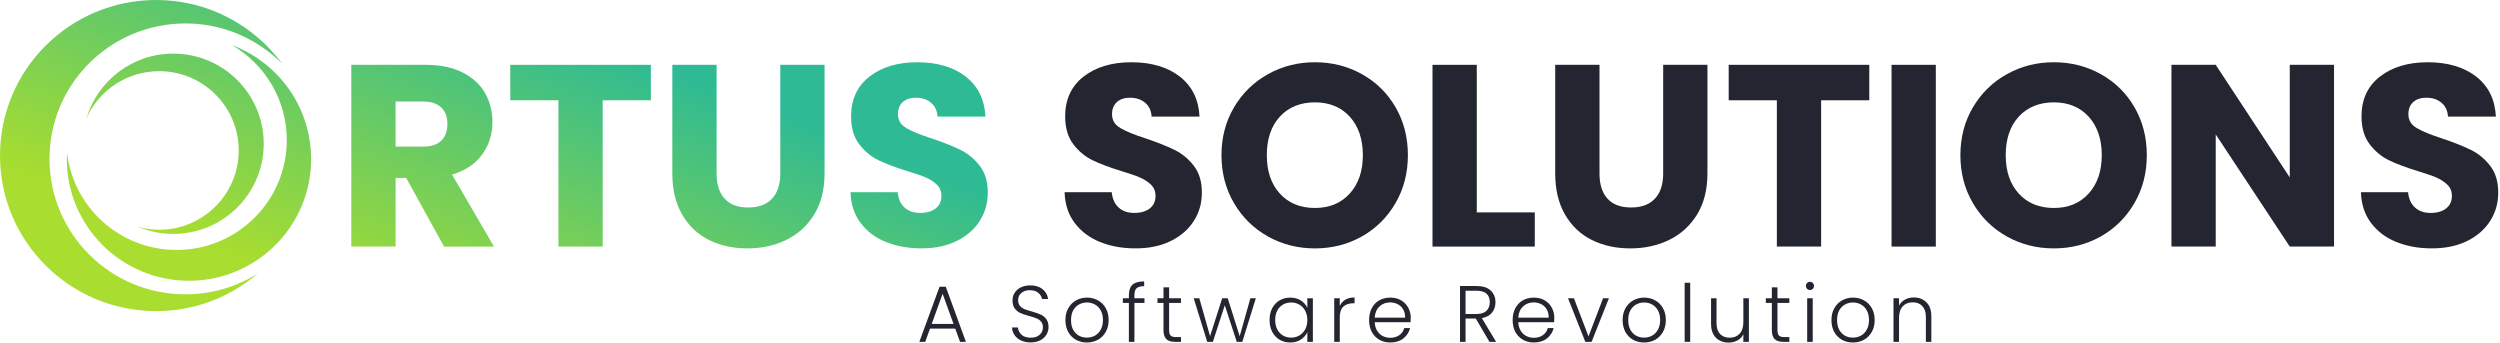 <svg width="1299" height="178" viewBox="0 0 1299 178" fill="none" xmlns="http://www.w3.org/2000/svg">
<path d="M96.347 152.93C57.339 152.93 25.719 121.424 25.719 82.557C25.719 43.69 57.339 12.184 96.347 12.184C116.02 12.184 133.804 20.203 146.611 33.14C131.858 13.057 108.029 0 81.128 0C36.323 0 0 36.184 0 80.826C0 125.469 36.323 161.653 81.12 161.653C101.332 161.653 119.807 154.267 134.021 142.075C123.111 148.948 110.199 152.938 96.347 152.938" fill="url(#paint0_linear_751_3061)"/>
<path d="M120.627 23.492C137.607 33.401 149.023 51.762 149.023 72.781C149.023 104.311 123.369 129.865 91.733 129.873C62.291 129.873 38.052 107.747 34.82 79.278C34.764 80.399 34.724 81.521 34.724 82.65C34.724 117.576 63.144 145.886 98.188 145.886C133.233 145.886 161.653 117.568 161.653 82.65C161.653 55.599 144.601 32.528 120.627 23.492Z" fill="url(#paint1_linear_751_3061)"/>
<path d="M90.029 27.866C68.732 27.866 50.747 41.981 44.967 61.334C51.423 46.979 65.886 36.982 82.697 36.982C105.529 36.982 124.037 55.422 124.037 78.172C124.037 100.922 105.529 119.363 82.697 119.363C78.966 119.363 75.349 118.858 71.908 117.937C77.479 120.26 83.605 121.542 90.029 121.55C115.997 121.55 137.037 100.57 137.037 74.704C137.037 48.83 115.989 27.866 90.029 27.866Z" fill="url(#paint2_linear_751_3061)"/>
<path d="M230.708 128.11L211.069 92.457H205.557V128.11H182.541V33.68H221.157C228.604 33.68 234.946 34.986 240.197 37.58C245.448 40.191 249.364 43.753 251.974 48.282C254.569 52.812 255.874 57.864 255.874 63.422C255.874 69.702 254.108 75.306 250.561 80.235C247.014 85.164 241.794 88.665 234.884 90.722L256.672 128.126H230.708V128.11ZM205.542 76.182H219.806C224.029 76.182 227.176 75.153 229.295 73.095C231.399 71.038 232.458 68.121 232.458 64.343C232.458 60.566 231.399 57.925 229.295 55.868C227.192 53.81 224.029 52.766 219.806 52.766H205.542V76.182Z" fill="url(#paint3_linear_751_3061)"/>
<path d="M338.189 33.68V52.106H313.161V128.11H290.16V52.106H265.133V33.68H338.189Z" fill="url(#paint4_linear_751_3061)"/>
<path d="M372.353 33.68V90.185C372.353 95.835 373.75 100.181 376.529 103.236C379.308 106.292 383.393 107.812 388.767 107.812C394.141 107.812 398.271 106.292 401.143 103.236C404.014 100.181 405.442 95.835 405.442 90.185V33.68H428.443V90.047C428.443 98.476 426.646 105.601 423.069 111.435C419.476 117.27 414.654 121.661 408.605 124.625C402.555 127.588 395.799 129.062 388.352 129.062C380.905 129.062 374.241 127.604 368.376 124.686C362.495 121.769 357.858 117.378 354.45 111.497C351.041 105.616 349.337 98.476 349.337 90.031V33.68H372.353Z" fill="url(#paint5_linear_751_3061)"/>
<path d="M460.211 125.7C454.745 123.458 450.369 120.141 447.098 115.75C443.828 111.359 442.093 106.061 441.924 99.874H466.414C466.767 103.374 467.981 106.046 470.053 107.873C472.111 109.716 474.813 110.637 478.13 110.637C481.446 110.637 484.226 109.854 486.206 108.288C488.172 106.722 489.17 104.541 489.17 101.762C489.17 99.428 488.387 97.509 486.82 95.974C485.254 94.453 483.32 93.194 481.032 92.212C478.744 91.229 475.489 90.108 471.282 88.849C465.186 86.96 460.211 85.087 456.342 83.199C452.488 81.31 449.171 78.531 446.392 74.861C443.613 71.191 442.216 66.385 442.216 60.459C442.216 51.676 445.394 44.782 451.766 39.807C458.138 34.832 466.43 32.344 476.656 32.344C486.882 32.344 495.45 34.832 501.806 39.807C508.178 44.782 511.587 51.706 512.032 60.597H487.143C486.959 57.541 485.838 55.146 483.78 53.395C481.723 51.645 479.066 50.77 475.842 50.77C473.063 50.77 470.821 51.507 469.117 52.996C467.412 54.486 466.568 56.605 466.568 59.384C466.568 62.439 467.996 64.804 470.867 66.508C473.738 68.213 478.222 70.055 484.318 72.02C490.413 74.078 495.373 76.059 499.181 77.947C502.989 79.836 506.29 82.569 509.069 86.147C511.848 89.74 513.245 94.346 513.245 99.996C513.245 105.647 511.879 110.268 509.146 114.66C506.413 119.051 502.436 122.552 497.246 125.147C492.041 127.757 485.899 129.047 478.821 129.047C471.742 129.047 465.723 127.926 460.257 125.684L460.211 125.7Z" fill="url(#paint6_linear_751_3061)"/>
<path d="M571.454 125.703C565.988 123.461 561.612 120.145 558.342 115.753C555.071 111.362 553.336 106.065 553.167 99.877H577.658C578.011 103.377 579.224 106.049 581.297 107.876C583.354 109.719 586.056 110.64 589.373 110.64C592.69 110.64 595.469 109.857 597.45 108.291C599.415 106.725 600.413 104.544 600.413 101.765C600.413 99.431 599.63 97.512 598.064 95.977C596.498 94.457 594.563 93.197 592.275 92.215C589.987 91.232 586.732 90.111 582.525 88.852C576.429 86.963 571.454 85.09 567.585 83.202C563.731 81.313 560.415 78.534 557.635 74.864C554.856 71.195 553.459 66.388 553.459 60.462C553.459 51.679 556.637 44.785 563.009 39.81C569.382 34.835 577.673 32.348 587.899 32.348C598.125 32.348 606.693 34.835 613.05 39.81C619.422 44.785 622.83 51.71 623.276 60.6H598.386C598.202 57.544 597.081 55.149 595.024 53.399C592.966 51.648 590.31 50.773 587.085 50.773C584.306 50.773 582.064 51.51 580.36 52.999C578.656 54.489 577.811 56.608 577.811 59.387C577.811 62.442 579.239 64.807 582.11 66.511C584.982 68.216 589.465 70.058 595.561 72.024C601.657 74.081 606.616 76.062 610.424 77.95C614.232 79.839 617.533 82.572 620.312 86.15C623.091 89.743 624.489 94.349 624.489 99.999C624.489 105.65 623.122 110.272 620.389 114.663C617.656 119.054 613.679 122.555 608.489 125.15C603.284 127.76 597.142 129.05 590.064 129.05C582.986 129.05 576.967 127.929 571.5 125.688L571.454 125.703Z" fill="#232530"/>
<path d="M658.837 122.878C651.436 118.747 645.57 112.989 641.21 105.589C636.864 98.188 634.684 89.865 634.684 80.638C634.684 71.409 636.864 63.103 641.21 55.748C645.555 48.393 651.436 42.651 658.837 38.535C666.238 34.405 674.375 32.348 683.25 32.348C692.125 32.348 700.263 34.405 707.664 38.535C715.065 42.666 720.899 48.408 725.153 55.748C729.406 63.103 731.54 71.394 731.54 80.638C731.54 89.881 729.39 98.188 725.076 105.589C720.761 112.989 714.942 118.747 707.587 122.878C700.232 127.008 692.11 129.066 683.235 129.066C674.36 129.066 666.222 127.008 658.821 122.878H658.837ZM701.353 100.537C705.883 95.516 708.14 88.883 708.14 80.622C708.14 72.361 705.867 65.621 701.353 60.646C696.824 55.671 690.789 53.184 683.25 53.184C675.711 53.184 669.554 55.656 665.025 60.584C660.495 65.513 658.238 72.208 658.238 80.622C658.238 89.036 660.495 95.624 665.025 100.598C669.554 105.573 675.634 108.061 683.25 108.061C690.866 108.061 696.808 105.558 701.353 100.522V100.537Z" fill="#232530"/>
<path d="M767.331 110.36H797.472V128.125H744.33V33.68H767.331V110.36Z" fill="#232530"/>
<path d="M831.098 33.68V90.184C831.098 95.835 832.496 100.18 835.275 103.235C838.054 106.291 842.138 107.811 847.512 107.811C852.886 107.811 857.017 106.291 859.888 103.235C862.759 100.18 864.187 95.835 864.187 90.184V33.68H887.188V90.046C887.188 98.476 885.392 105.6 881.814 111.435C878.221 117.269 873.4 121.661 867.35 124.624C861.301 127.588 854.545 129.062 847.098 129.062C839.651 129.062 832.987 127.603 827.122 124.686C821.241 121.768 816.604 117.377 813.195 111.496C809.786 105.615 808.082 98.476 808.082 90.031V33.68H831.083H831.098Z" fill="#232530"/>
<path d="M971.285 33.68V52.105H946.257V128.11H923.256V52.105H898.228V33.68H971.285Z" fill="#232530"/>
<path d="M1005.85 33.68V128.125H982.847V33.68H1005.85Z" fill="#232530"/>
<path d="M1042.78 122.878C1035.37 118.747 1029.51 112.989 1025.15 105.589C1020.8 98.188 1018.62 89.865 1018.62 80.638C1018.62 71.409 1020.8 63.103 1025.15 55.748C1029.49 48.393 1035.37 42.651 1042.78 38.535C1050.18 34.405 1058.31 32.348 1067.19 32.348C1076.06 32.348 1084.2 34.405 1091.6 38.535C1099 42.666 1104.84 48.408 1109.09 55.748C1113.34 63.103 1115.48 71.394 1115.48 80.638C1115.48 89.881 1113.33 98.188 1109.01 105.589C1104.7 112.989 1098.88 118.747 1091.53 122.878C1084.17 127.008 1076.05 129.066 1067.17 129.066C1058.3 129.066 1050.16 127.008 1042.76 122.878H1042.78ZM1085.29 100.537C1089.82 95.516 1092.08 88.883 1092.08 80.622C1092.08 72.361 1089.81 65.621 1085.29 60.646C1080.76 55.671 1074.73 53.184 1067.19 53.184C1059.65 53.184 1053.49 55.656 1048.96 60.584C1044.43 65.513 1042.18 72.208 1042.18 80.622C1042.18 89.036 1044.43 95.624 1048.96 100.598C1053.49 105.573 1059.57 108.061 1067.19 108.061C1074.8 108.061 1080.75 105.558 1085.29 100.522V100.537Z" fill="#232530"/>
<path d="M1212.76 128.11H1189.76L1151.29 69.855V128.11H1128.28V33.68H1151.29L1189.76 92.196V33.68H1212.76V128.125V128.11Z" fill="#232530"/>
<path d="M1245.04 125.703C1239.57 123.461 1235.2 120.145 1231.93 115.753C1228.66 111.362 1226.92 106.065 1226.75 99.877H1251.24C1251.6 103.377 1252.81 106.049 1254.88 107.876C1256.94 109.719 1259.64 110.64 1262.96 110.64C1266.27 110.64 1269.05 109.857 1271.03 108.291C1273 106.725 1274 104.544 1274 101.765C1274 99.431 1273.22 97.512 1271.65 95.977C1270.08 94.457 1268.15 93.197 1265.86 92.215C1263.57 91.232 1260.32 90.111 1256.11 88.852C1250.01 86.963 1245.04 85.09 1241.17 83.202C1237.32 81.313 1234 78.534 1231.22 74.864C1228.44 71.195 1227.04 66.388 1227.04 60.462C1227.04 51.679 1230.22 44.785 1236.59 39.81C1242.97 34.835 1251.26 32.348 1261.48 32.348C1271.71 32.348 1280.28 34.835 1286.63 39.81C1293.01 44.785 1296.42 51.71 1296.86 60.6H1271.97C1271.79 57.544 1270.67 55.149 1268.61 53.399C1266.55 51.648 1263.89 50.773 1260.67 50.773C1257.89 50.773 1255.65 51.51 1253.95 52.999C1252.24 54.489 1251.4 56.608 1251.4 59.387C1251.4 62.442 1252.82 64.807 1255.7 66.511C1258.57 68.216 1263.05 70.058 1269.15 72.024C1275.24 74.081 1280.2 76.062 1284.01 77.95C1287.82 79.839 1291.12 82.572 1293.9 86.15C1296.68 89.743 1298.07 94.349 1298.07 99.999C1298.07 105.65 1296.71 110.272 1293.97 114.663C1291.24 119.054 1287.26 122.555 1282.07 125.15C1276.87 127.76 1270.73 129.05 1263.65 129.05C1256.57 129.05 1250.55 127.929 1245.09 125.688L1245.04 125.703Z" fill="#232530"/>
<path d="M496.328 170.739H483.247L480.738 177.627H477.694L488.184 148.995H491.433L501.882 177.627H498.838L496.328 170.739ZM495.465 168.332L489.788 152.647L484.111 168.332H495.465Z" fill="#232530"/>
<path d="M535.562 177.918C533.67 177.918 531.997 177.586 530.544 176.922C529.118 176.258 527.993 175.331 527.17 174.141C526.348 172.952 525.909 171.624 525.854 170.158H528.898C529.035 171.569 529.652 172.814 530.749 173.892C531.846 174.944 533.451 175.469 535.562 175.469C537.509 175.469 539.045 174.971 540.169 173.975C541.321 172.952 541.897 171.666 541.897 170.116C541.897 168.872 541.582 167.876 540.951 167.129C540.32 166.354 539.539 165.787 538.606 165.427C537.674 165.04 536.385 164.625 534.74 164.182C532.82 163.657 531.298 163.145 530.173 162.647C529.049 162.149 528.089 161.375 527.294 160.323C526.499 159.272 526.101 157.847 526.101 156.049C526.101 154.555 526.485 153.228 527.253 152.066C528.021 150.876 529.104 149.949 530.502 149.286C531.901 148.622 533.505 148.29 535.315 148.29C537.976 148.29 540.115 148.954 541.733 150.281C543.378 151.582 544.324 153.269 544.571 155.344H541.445C541.253 154.154 540.608 153.103 539.511 152.19C538.414 151.25 536.933 150.779 535.069 150.779C533.341 150.779 531.901 151.25 530.749 152.19C529.598 153.103 529.022 154.362 529.022 155.966C529.022 157.184 529.337 158.166 529.968 158.913C530.598 159.659 531.38 160.227 532.312 160.614C533.272 161.001 534.561 161.416 536.179 161.859C538.044 162.384 539.552 162.91 540.704 163.436C541.856 163.934 542.83 164.708 543.625 165.759C544.42 166.811 544.818 168.221 544.818 169.992C544.818 171.347 544.461 172.634 543.748 173.851C543.035 175.068 541.979 176.05 540.581 176.797C539.182 177.544 537.509 177.918 535.562 177.918Z" fill="#232530"/>
<path d="M564.739 177.959C562.627 177.959 560.721 177.489 559.021 176.548C557.348 175.58 556.018 174.224 555.03 172.482C554.071 170.711 553.591 168.65 553.591 166.299C553.591 163.947 554.084 161.9 555.072 160.157C556.059 158.387 557.403 157.031 559.103 156.091C560.803 155.123 562.709 154.638 564.821 154.638C566.932 154.638 568.838 155.123 570.539 156.091C572.266 157.031 573.61 158.387 574.57 160.157C575.557 161.9 576.051 163.947 576.051 166.299C576.051 168.623 575.557 170.67 574.57 172.44C573.583 174.211 572.225 175.58 570.498 176.548C568.77 177.489 566.85 177.959 564.739 177.959ZM564.739 175.428C566.219 175.428 567.591 175.096 568.852 174.432C570.114 173.74 571.128 172.717 571.896 171.361C572.692 169.978 573.089 168.291 573.089 166.299C573.089 164.307 572.705 162.633 571.937 161.278C571.169 159.895 570.155 158.871 568.893 158.207C567.632 157.516 566.261 157.17 564.78 157.17C563.299 157.17 561.928 157.516 560.666 158.207C559.405 158.871 558.39 159.895 557.622 161.278C556.882 162.633 556.511 164.307 556.511 166.299C556.511 168.291 556.882 169.978 557.622 171.361C558.39 172.717 559.391 173.74 560.625 174.432C561.886 175.096 563.258 175.428 564.739 175.428Z" fill="#232530"/>
<path d="M594.669 157.419H589.445V177.627H586.565V157.419H583.439V154.97H586.565V153.394C586.565 150.932 587.182 149.12 588.417 147.958C589.678 146.796 591.707 146.215 594.505 146.215V148.705C592.64 148.705 591.323 149.064 590.556 149.783C589.815 150.503 589.445 151.706 589.445 153.394V154.97H594.669V157.419Z" fill="#232530"/>
<path d="M607.47 157.419V171.486C607.47 172.869 607.731 173.823 608.252 174.349C608.773 174.875 609.692 175.137 611.008 175.137H613.641V177.627H610.556C608.526 177.627 607.018 177.157 606.031 176.216C605.043 175.248 604.55 173.671 604.55 171.486V157.419H601.424V154.97H604.55V149.286H607.47V154.97H613.641V157.419H607.47Z" fill="#232530"/>
<path d="M652.533 154.97L645.498 177.627H642.619L636.407 158.622L630.196 177.627H627.275L620.241 154.97H623.162L628.756 174.681L635.05 154.97H637.929L644.141 174.722L649.694 154.97H652.533Z" fill="#232530"/>
<path d="M659.667 166.257C659.667 163.934 660.119 161.9 661.024 160.157C661.957 158.387 663.232 157.031 664.85 156.091C666.496 155.123 668.347 154.638 670.403 154.638C672.543 154.638 674.38 155.136 675.916 156.132C677.479 157.128 678.603 158.401 679.289 159.95V154.97H682.168V177.627H679.289V172.606C678.576 174.155 677.438 175.442 675.875 176.465C674.339 177.461 672.501 177.959 670.362 177.959C668.333 177.959 666.496 177.475 664.85 176.507C663.232 175.538 661.957 174.169 661.024 172.399C660.119 170.628 659.667 168.581 659.667 166.257ZM679.289 166.299C679.289 164.473 678.919 162.868 678.178 161.485C677.438 160.102 676.423 159.037 675.134 158.29C673.873 157.543 672.474 157.17 670.938 157.17C669.348 157.17 667.922 157.529 666.66 158.249C665.399 158.968 664.398 160.019 663.657 161.402C662.944 162.758 662.588 164.376 662.588 166.257C662.588 168.111 662.944 169.743 663.657 171.154C664.398 172.537 665.399 173.602 666.66 174.349C667.922 175.068 669.348 175.428 670.938 175.428C672.474 175.428 673.873 175.054 675.134 174.307C676.423 173.561 677.438 172.495 678.178 171.112C678.919 169.729 679.289 168.125 679.289 166.299Z" fill="#232530"/>
<path d="M696.147 158.996C696.777 157.585 697.737 156.492 699.026 155.717C700.342 154.943 701.947 154.555 703.839 154.555V157.585H703.057C700.973 157.585 699.3 158.152 698.039 159.286C696.777 160.42 696.147 162.315 696.147 164.971V177.627H693.267V154.97H696.147V158.996Z" fill="#232530"/>
<path d="M733.017 165.137C733.017 166.133 732.989 166.894 732.935 167.419H714.3C714.382 169.134 714.794 170.6 715.534 171.818C716.275 173.035 717.248 173.962 718.455 174.598C719.661 175.207 720.978 175.511 722.404 175.511C724.269 175.511 725.832 175.054 727.093 174.141C728.382 173.229 729.232 171.998 729.644 170.448H732.688C732.139 172.661 730.96 174.473 729.15 175.884C727.368 177.267 725.119 177.959 722.404 177.959C720.292 177.959 718.4 177.489 716.727 176.548C715.054 175.58 713.738 174.224 712.778 172.482C711.846 170.711 711.379 168.65 711.379 166.299C711.379 163.947 711.846 161.886 712.778 160.116C713.71 158.345 715.013 156.99 716.686 156.049C718.359 155.109 720.265 154.638 722.404 154.638C724.543 154.638 726.408 155.109 727.998 156.049C729.616 156.99 730.85 158.262 731.701 159.867C732.578 161.444 733.017 163.2 733.017 165.137ZM730.096 165.054C730.124 163.366 729.781 161.928 729.068 160.738C728.382 159.549 727.436 158.65 726.229 158.041C725.023 157.433 723.706 157.128 722.28 157.128C720.141 157.128 718.318 157.82 716.809 159.203C715.301 160.586 714.465 162.536 714.3 165.054H730.096Z" fill="#232530"/>
<path d="M773.926 177.627L766.809 165.51H761.503V177.627H758.623V148.622H767.262C770.471 148.622 772.898 149.396 774.543 150.945C776.216 152.495 777.052 154.528 777.052 157.045C777.052 159.148 776.449 160.946 775.242 162.44C774.063 163.906 772.308 164.86 769.977 165.303L777.381 177.627H773.926ZM761.503 163.145H767.303C769.552 163.145 771.238 162.592 772.363 161.485C773.515 160.379 774.091 158.899 774.091 157.045C774.091 155.136 773.542 153.67 772.445 152.647C771.348 151.595 769.62 151.07 767.262 151.07H761.503V163.145Z" fill="#232530"/>
<path d="M807.613 165.137C807.613 166.133 807.585 166.894 807.531 167.419H788.896C788.978 169.134 789.39 170.6 790.13 171.818C790.87 173.035 791.844 173.962 793.051 174.598C794.257 175.207 795.574 175.511 797 175.511C798.865 175.511 800.428 175.054 801.689 174.141C802.978 173.229 803.828 171.998 804.24 170.448H807.284C806.735 172.661 805.556 174.473 803.746 175.884C801.963 177.267 799.715 177.959 797 177.959C794.888 177.959 792.996 177.489 791.323 176.548C789.65 175.58 788.334 174.224 787.374 172.482C786.442 170.711 785.975 168.65 785.975 166.299C785.975 163.947 786.442 161.886 787.374 160.116C788.306 158.345 789.609 156.99 791.282 156.049C792.955 155.109 794.861 154.638 797 154.638C799.139 154.638 801.004 155.109 802.594 156.049C804.212 156.99 805.446 158.262 806.297 159.867C807.174 161.444 807.613 163.2 807.613 165.137ZM804.692 165.054C804.72 163.366 804.377 161.928 803.664 160.738C802.978 159.549 802.032 158.65 800.825 158.041C799.619 157.433 798.302 157.128 796.876 157.128C794.737 157.128 792.914 157.82 791.405 159.203C789.897 160.586 789.061 162.536 788.896 165.054H804.692Z" fill="#232530"/>
<path d="M825.386 174.805L832.956 154.97H836L826.991 177.627H823.741L814.732 154.97H817.817L825.386 174.805Z" fill="#232530"/>
<path d="M854.259 177.959C852.147 177.959 850.241 177.489 848.541 176.548C846.868 175.58 845.538 174.224 844.551 172.482C843.591 170.711 843.111 168.65 843.111 166.299C843.111 163.947 843.605 161.9 844.592 160.157C845.579 158.387 846.923 157.031 848.623 156.091C850.323 155.123 852.229 154.638 854.341 154.638C856.453 154.638 858.359 155.123 860.059 156.091C861.787 157.031 863.13 158.387 864.09 160.157C865.078 161.9 865.571 163.947 865.571 166.299C865.571 168.623 865.078 170.67 864.09 172.44C863.103 174.211 861.746 175.58 860.018 176.548C858.29 177.489 856.37 177.959 854.259 177.959ZM854.259 175.428C855.74 175.428 857.111 175.096 858.372 174.432C859.634 173.74 860.649 172.717 861.416 171.361C862.212 169.978 862.609 168.291 862.609 166.299C862.609 164.307 862.225 162.633 861.458 161.278C860.69 159.895 859.675 158.871 858.414 158.207C857.152 157.516 855.781 157.17 854.3 157.17C852.819 157.17 851.448 157.516 850.186 158.207C848.925 158.871 847.91 159.895 847.142 161.278C846.402 162.633 846.032 164.307 846.032 166.299C846.032 168.291 846.402 169.978 847.142 171.361C847.91 172.717 848.911 173.74 850.145 174.432C851.407 175.096 852.778 175.428 854.259 175.428Z" fill="#232530"/>
<path d="M878.225 146.92V177.627H875.345V146.92H878.225Z" fill="#232530"/>
<path d="M908.728 154.97V177.627H905.848V173.644C905.19 175.054 904.175 176.133 902.804 176.88C901.433 177.627 899.897 178.001 898.197 178.001C895.509 178.001 893.315 177.171 891.615 175.511C889.915 173.823 889.065 171.389 889.065 168.208V154.97H891.903V167.876C891.903 170.338 892.506 172.219 893.713 173.519C894.947 174.819 896.62 175.469 898.732 175.469C900.898 175.469 902.626 174.778 903.915 173.395C905.204 172.011 905.848 169.978 905.848 167.295V154.97H908.728Z" fill="#232530"/>
<path d="M923.57 157.419V171.486C923.57 172.869 923.831 173.823 924.352 174.349C924.873 174.875 925.791 175.137 927.108 175.137H929.74V177.627H926.655C924.626 177.627 923.118 177.157 922.13 176.216C921.143 175.248 920.649 173.671 920.649 171.486V157.419H917.523V154.97H920.649V149.286H923.57V154.97H929.74V157.419H923.57Z" fill="#232530"/>
<path d="M940.454 150.696C939.878 150.696 939.385 150.489 938.973 150.074C938.562 149.659 938.356 149.147 938.356 148.539C938.356 147.93 938.562 147.432 938.973 147.045C939.385 146.63 939.878 146.422 940.454 146.422C941.03 146.422 941.524 146.63 941.935 147.045C942.346 147.432 942.552 147.93 942.552 148.539C942.552 149.147 942.346 149.659 941.935 150.074C941.524 150.489 941.03 150.696 940.454 150.696ZM941.894 154.97V177.627H939.014V154.97H941.894Z" fill="#232530"/>
<path d="M962.771 177.959C960.659 177.959 958.753 177.489 957.053 176.548C955.38 175.58 954.05 174.224 953.063 172.482C952.103 170.711 951.623 168.65 951.623 166.299C951.623 163.947 952.117 161.9 953.104 160.157C954.091 158.387 955.435 157.031 957.135 156.091C958.836 155.123 960.742 154.638 962.853 154.638C964.965 154.638 966.871 155.123 968.571 156.091C970.299 157.031 971.643 158.387 972.603 160.157C973.59 161.9 974.083 163.947 974.083 166.299C974.083 168.623 973.59 170.67 972.603 172.44C971.615 174.211 970.258 175.58 968.53 176.548C966.802 177.489 964.883 177.959 962.771 177.959ZM962.771 175.428C964.252 175.428 965.623 175.096 966.885 174.432C968.146 173.74 969.161 172.717 969.929 171.361C970.724 169.978 971.122 168.291 971.122 166.299C971.122 164.307 970.738 162.633 969.97 161.278C969.202 159.895 968.187 158.871 966.926 158.207C965.664 157.516 964.293 157.17 962.812 157.17C961.331 157.17 959.96 157.516 958.699 158.207C957.437 158.871 956.422 159.895 955.654 161.278C954.914 162.633 954.544 164.307 954.544 166.299C954.544 168.291 954.914 169.978 955.654 171.361C956.422 172.717 957.423 173.74 958.657 174.432C959.919 175.096 961.29 175.428 962.771 175.428Z" fill="#232530"/>
<path d="M994.388 154.555C997.076 154.555 999.27 155.399 1000.97 157.087C1002.67 158.747 1003.52 161.167 1003.52 164.348V177.627H1000.68V164.68C1000.68 162.218 1000.06 160.337 998.831 159.037C997.624 157.737 995.965 157.087 993.853 157.087C991.687 157.087 989.959 157.778 988.67 159.162C987.381 160.545 986.737 162.578 986.737 165.261V177.627H983.857V154.97H986.737V158.83C987.45 157.446 988.478 156.395 989.822 155.676C991.166 154.929 992.688 154.555 994.388 154.555Z" fill="#232530"/>
<defs>
<linearGradient id="paint0_linear_751_3061" x1="119.419" y1="132.76" x2="207.663" y2="-93.556" gradientUnits="userSpaceOnUse">
<stop stop-color="#A9DD2F"/>
<stop offset="0.72" stop-color="#2DBA95"/>
</linearGradient>
<linearGradient id="paint1_linear_751_3061" x1="119.419" y1="132.76" x2="207.663" y2="-93.556" gradientUnits="userSpaceOnUse">
<stop stop-color="#A9DD2F"/>
<stop offset="0.72" stop-color="#2DBA95"/>
</linearGradient>
<linearGradient id="paint2_linear_751_3061" x1="119.419" y1="132.76" x2="207.663" y2="-93.556" gradientUnits="userSpaceOnUse">
<stop stop-color="#A9DD2F"/>
<stop offset="0.72" stop-color="#2DBA95"/>
</linearGradient>
<linearGradient id="paint3_linear_751_3061" x1="119.419" y1="132.76" x2="207.663" y2="-93.556" gradientUnits="userSpaceOnUse">
<stop stop-color="#A9DD2F"/>
<stop offset="0.72" stop-color="#2DBA95"/>
</linearGradient>
<linearGradient id="paint4_linear_751_3061" x1="119.419" y1="132.76" x2="207.663" y2="-93.556" gradientUnits="userSpaceOnUse">
<stop stop-color="#A9DD2F"/>
<stop offset="0.72" stop-color="#2DBA95"/>
</linearGradient>
<linearGradient id="paint5_linear_751_3061" x1="119.419" y1="132.76" x2="207.663" y2="-93.556" gradientUnits="userSpaceOnUse">
<stop stop-color="#A9DD2F"/>
<stop offset="0.72" stop-color="#2DBA95"/>
</linearGradient>
<linearGradient id="paint6_linear_751_3061" x1="119.419" y1="132.76" x2="207.663" y2="-93.556" gradientUnits="userSpaceOnUse">
<stop stop-color="#A9DD2F"/>
<stop offset="0.72" stop-color="#2DBA95"/>
</linearGradient>
</defs>
</svg>
